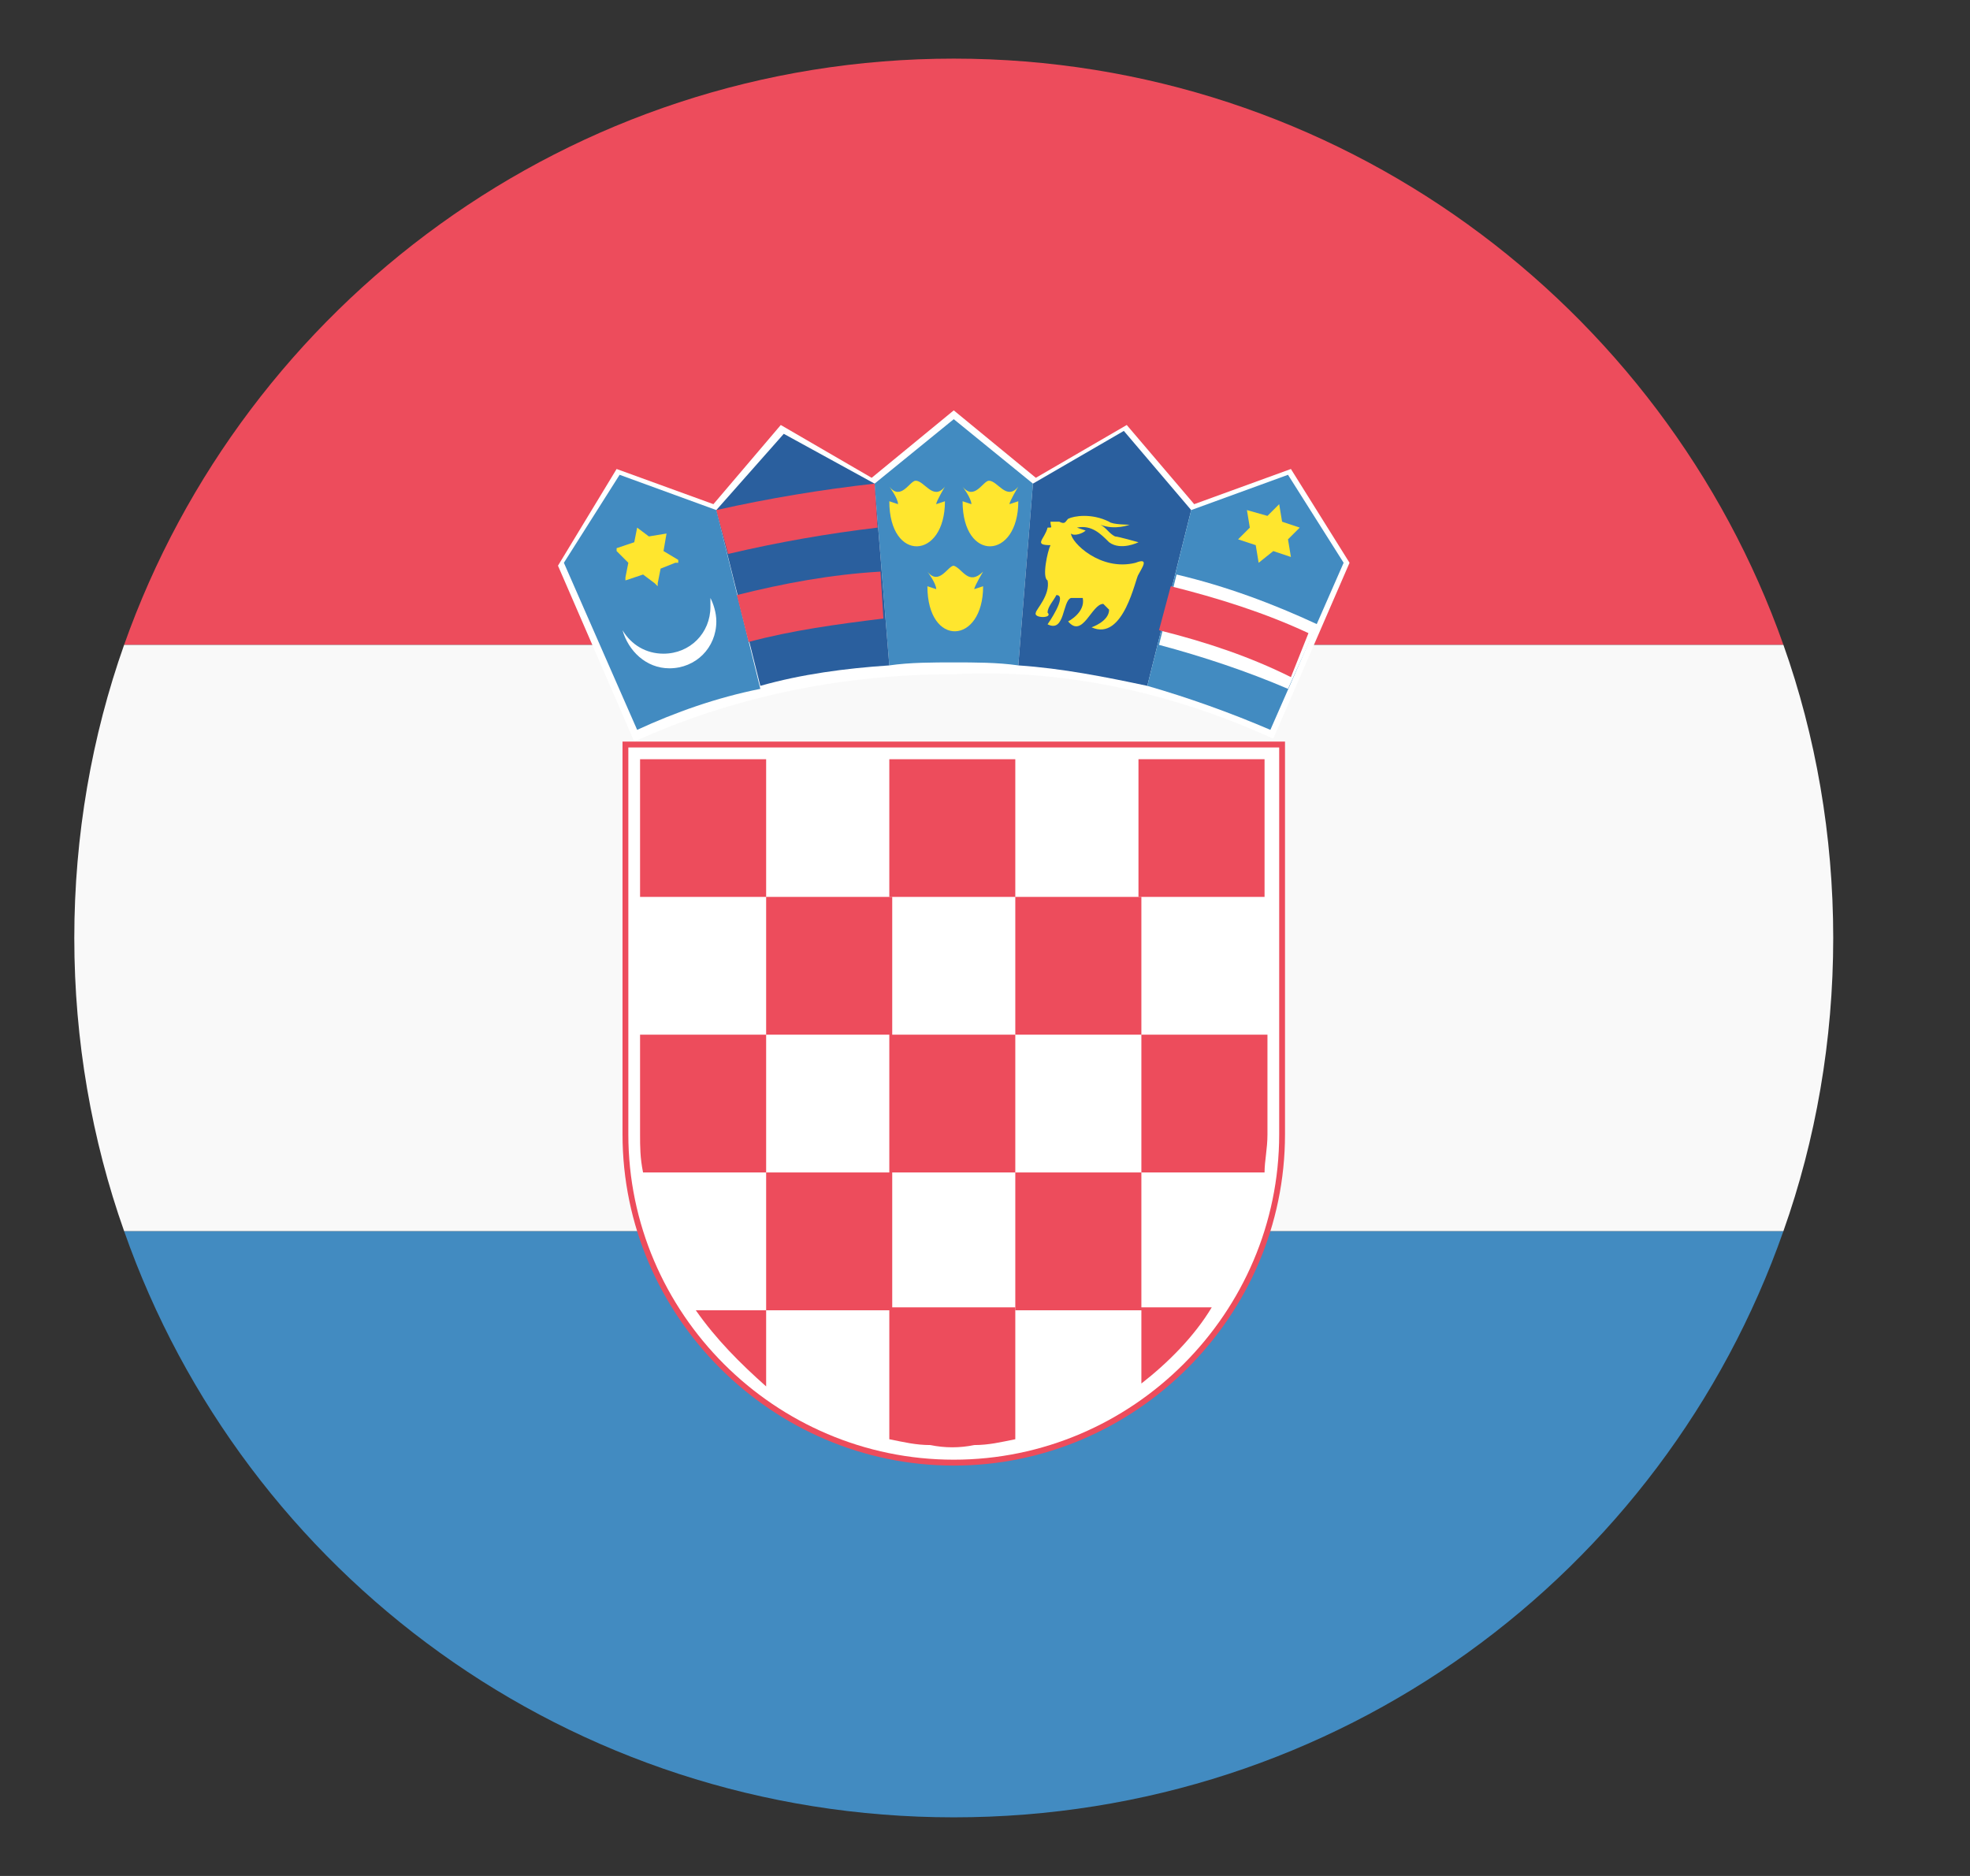 <svg width="21" height="20" viewBox="0 0 21 20" fill="none" xmlns="http://www.w3.org/2000/svg">
<rect x="0" y="0" width="21" height="20" fill="#333333" stroke="none"/>
<g clip-path="url(#clip0_163_1184)">
<path d="M10.167 0.625C6.073 0.625 2.605 3.25 1.323 6.875H19.011C17.73 3.25 14.261 0.625 10.167 0.625Z" fill="#ED4C5C"/>
<path d="M10.167 19.375C14.261 19.375 17.73 16.781 19.011 13.125H1.323C2.605 16.781 6.073 19.375 10.167 19.375Z" fill="#428BC1"/>
<path d="M1.323 6.875C0.98 7.844 0.792 8.906 0.792 10C0.792 11.094 0.98 12.156 1.323 13.125H19.011C19.355 12.156 19.542 11.094 19.542 10C19.542 8.906 19.355 7.844 19.011 6.875H1.323Z" fill="#F9F9F9"/>
<path d="M13.573 7.875L14.386 6L13.761 5L12.73 5.375L12.011 4.531L11.042 5.094L10.167 4.375L9.292 5.094L8.323 4.531L7.605 5.375L6.573 5L5.948 6.031L6.761 7.906C7.792 7.438 8.948 7.188 10.167 7.188C11.386 7.125 12.542 7.406 13.573 7.875Z" fill="white"/>
<path d="M11.011 5.156L10.167 4.469L9.323 5.156L9.48 7.094C9.698 7.062 9.948 7.062 10.167 7.062C10.386 7.062 10.636 7.062 10.855 7.094L11.011 5.156Z" fill="#428BC1"/>
<path d="M10.167 15.625C12.105 15.625 13.698 14.031 13.698 12.094V7.906H6.636V12.094C6.636 14.031 8.23 15.625 10.167 15.625Z" fill="#ED4C5C"/>
<path d="M10.167 15.562C12.073 15.562 13.636 14 13.636 12.094V7.969H6.698V12.094C6.698 14 8.261 15.562 10.167 15.562Z" fill="white"/>
<path d="M8.167 8.094H6.823V9.562H8.167V8.094ZM8.167 11.031H9.511V9.562H8.167V11.031ZM6.823 12.094C6.823 12.219 6.823 12.344 6.855 12.5H8.167V11.031H6.823V12.094ZM10.823 11.031H9.48V12.5H10.823V11.031ZM10.823 13.969H12.167V12.5H10.823V13.969ZM12.167 14.75C12.448 14.531 12.73 14.25 12.917 13.938H12.167V14.75ZM8.167 13.969H9.511V12.5H8.167V13.969ZM7.417 13.969C7.636 14.281 7.886 14.531 8.167 14.781V13.969H7.417Z" fill="#ED4C5C"/>
<path d="M10.386 15.406C10.542 15.406 10.667 15.375 10.823 15.344V13.938H9.48V15.344C9.636 15.375 9.761 15.406 9.917 15.406C10.073 15.438 10.23 15.438 10.386 15.406ZM13.48 12.5C13.48 12.375 13.511 12.25 13.511 12.094V11.031H12.167V12.5H13.48ZM10.823 11.031H12.167V9.562H10.823V11.031ZM10.823 8.094H9.48V9.562H10.823V8.094Z" fill="#ED4C5C"/>
<path d="M13.48 9.562V8.094H12.136V9.562H13.48Z" fill="#ED4C5C"/>
<path d="M7.636 5.438L6.605 5.062L6.011 6L6.23 6.5L6.792 7.781C7.198 7.594 7.636 7.438 8.105 7.344L7.636 5.438Z" fill="#428BC1"/>
<path d="M7.573 6.375C7.605 6.438 7.636 6.531 7.636 6.625C7.636 6.906 7.417 7.125 7.136 7.125C6.886 7.125 6.698 6.938 6.636 6.719C6.73 6.875 6.886 6.969 7.073 6.969C7.355 6.969 7.573 6.75 7.573 6.469V6.375Z" fill="white"/>
<path d="M7.105 5.688L7.073 5.875L7.23 5.969V6H7.198L7.042 6.062L7.011 6.219V6.25L6.98 6.219L6.855 6.125L6.667 6.188V6.156L6.698 6L6.573 5.875V5.844L6.761 5.781L6.792 5.625L6.917 5.719L7.105 5.688Z" fill="#FFE62E"/>
<path d="M9.323 5.156L8.355 4.625L7.636 5.438L8.105 7.312C8.542 7.188 9.011 7.125 9.48 7.094L9.323 5.156Z" fill="#2A5F9E"/>
<path d="M7.98 6.844C8.448 6.719 8.917 6.656 9.417 6.594L9.386 6.094C8.855 6.125 8.355 6.219 7.855 6.344L7.98 6.844ZM7.761 5.906C8.292 5.781 8.823 5.688 9.355 5.625L9.323 5.156C8.761 5.219 8.198 5.312 7.636 5.438L7.761 5.906Z" fill="#ED4C5C"/>
<path d="M10.167 6.031C10.105 6.031 10.011 6.25 9.886 6.094C9.886 6.094 9.98 6.219 9.98 6.281L9.886 6.25C9.886 6.906 10.48 6.875 10.48 6.25L10.386 6.281C10.386 6.25 10.48 6.094 10.48 6.094C10.323 6.25 10.261 6.062 10.167 6.031ZM10.542 5.125C10.48 5.125 10.386 5.344 10.261 5.188C10.261 5.188 10.355 5.312 10.355 5.375L10.261 5.344C10.261 6 10.855 5.969 10.855 5.344L10.761 5.375C10.761 5.344 10.855 5.188 10.855 5.188C10.73 5.344 10.636 5.125 10.542 5.125ZM9.761 5.125C9.698 5.125 9.605 5.344 9.48 5.188C9.48 5.188 9.573 5.312 9.573 5.375L9.48 5.344C9.48 6 10.073 5.969 10.073 5.344L9.98 5.375C9.98 5.344 10.073 5.188 10.073 5.188C9.948 5.344 9.855 5.125 9.761 5.125Z" fill="#FFE62E"/>
<path d="M12.698 5.438L11.98 4.594L11.011 5.156L10.855 7.094C11.323 7.125 11.792 7.219 12.23 7.312L12.698 5.438Z" fill="#2A5F9E"/>
<path d="M11.198 5.562H11.292C11.355 5.594 11.355 5.562 11.386 5.531C11.448 5.5 11.636 5.469 11.823 5.562C11.855 5.594 12.042 5.594 12.042 5.594C12.042 5.594 11.886 5.656 11.73 5.594C11.792 5.625 11.823 5.688 11.886 5.719C11.917 5.719 12.136 5.781 12.136 5.781C12.136 5.781 11.948 5.875 11.823 5.781C11.73 5.688 11.636 5.594 11.48 5.625L11.573 5.656C11.542 5.688 11.448 5.719 11.417 5.688C11.417 5.781 11.73 6.094 12.105 6C12.261 5.938 12.167 6.062 12.136 6.125C12.105 6.156 11.98 6.844 11.636 6.688C11.636 6.688 11.823 6.625 11.823 6.5L11.761 6.438C11.636 6.438 11.542 6.812 11.386 6.625C11.386 6.625 11.573 6.531 11.542 6.375H11.417C11.323 6.406 11.355 6.75 11.167 6.656C11.167 6.656 11.386 6.344 11.261 6.344C11.23 6.406 11.167 6.469 11.167 6.531C11.23 6.594 11.011 6.594 11.042 6.531C11.042 6.5 11.198 6.344 11.167 6.188C11.105 6.156 11.167 5.875 11.198 5.812C11.011 5.812 11.136 5.75 11.167 5.625C11.23 5.625 11.198 5.625 11.198 5.562Z" fill="#FFE62E"/>
<path d="M13.542 7.781L14.323 6L13.73 5.062L12.698 5.438L12.23 7.312C12.667 7.438 13.105 7.594 13.542 7.781Z" fill="#428BC1"/>
<path d="M12.542 6.125C13.073 6.25 13.573 6.438 14.042 6.656L13.73 7.344C13.292 7.156 12.823 7 12.355 6.875L12.542 6.125Z" fill="white"/>
<path d="M13.761 7.219L13.948 6.75C13.48 6.531 12.98 6.375 12.48 6.25L12.355 6.719C12.855 6.844 13.323 7 13.761 7.219Z" fill="#ED4C5C"/>
<path d="M13.292 5.438L13.323 5.625L13.198 5.75L13.386 5.812L13.417 6L13.573 5.875L13.761 5.938L13.73 5.75L13.855 5.625L13.667 5.562L13.636 5.375L13.511 5.5L13.292 5.438Z" fill="#FFE62E"/>
</g>
<defs>
<clipPath id="clip0_163_1184">
<rect width="20" height="20" fill="white" transform="translate(0.167)"/>
</clipPath>
</defs>
</svg>
